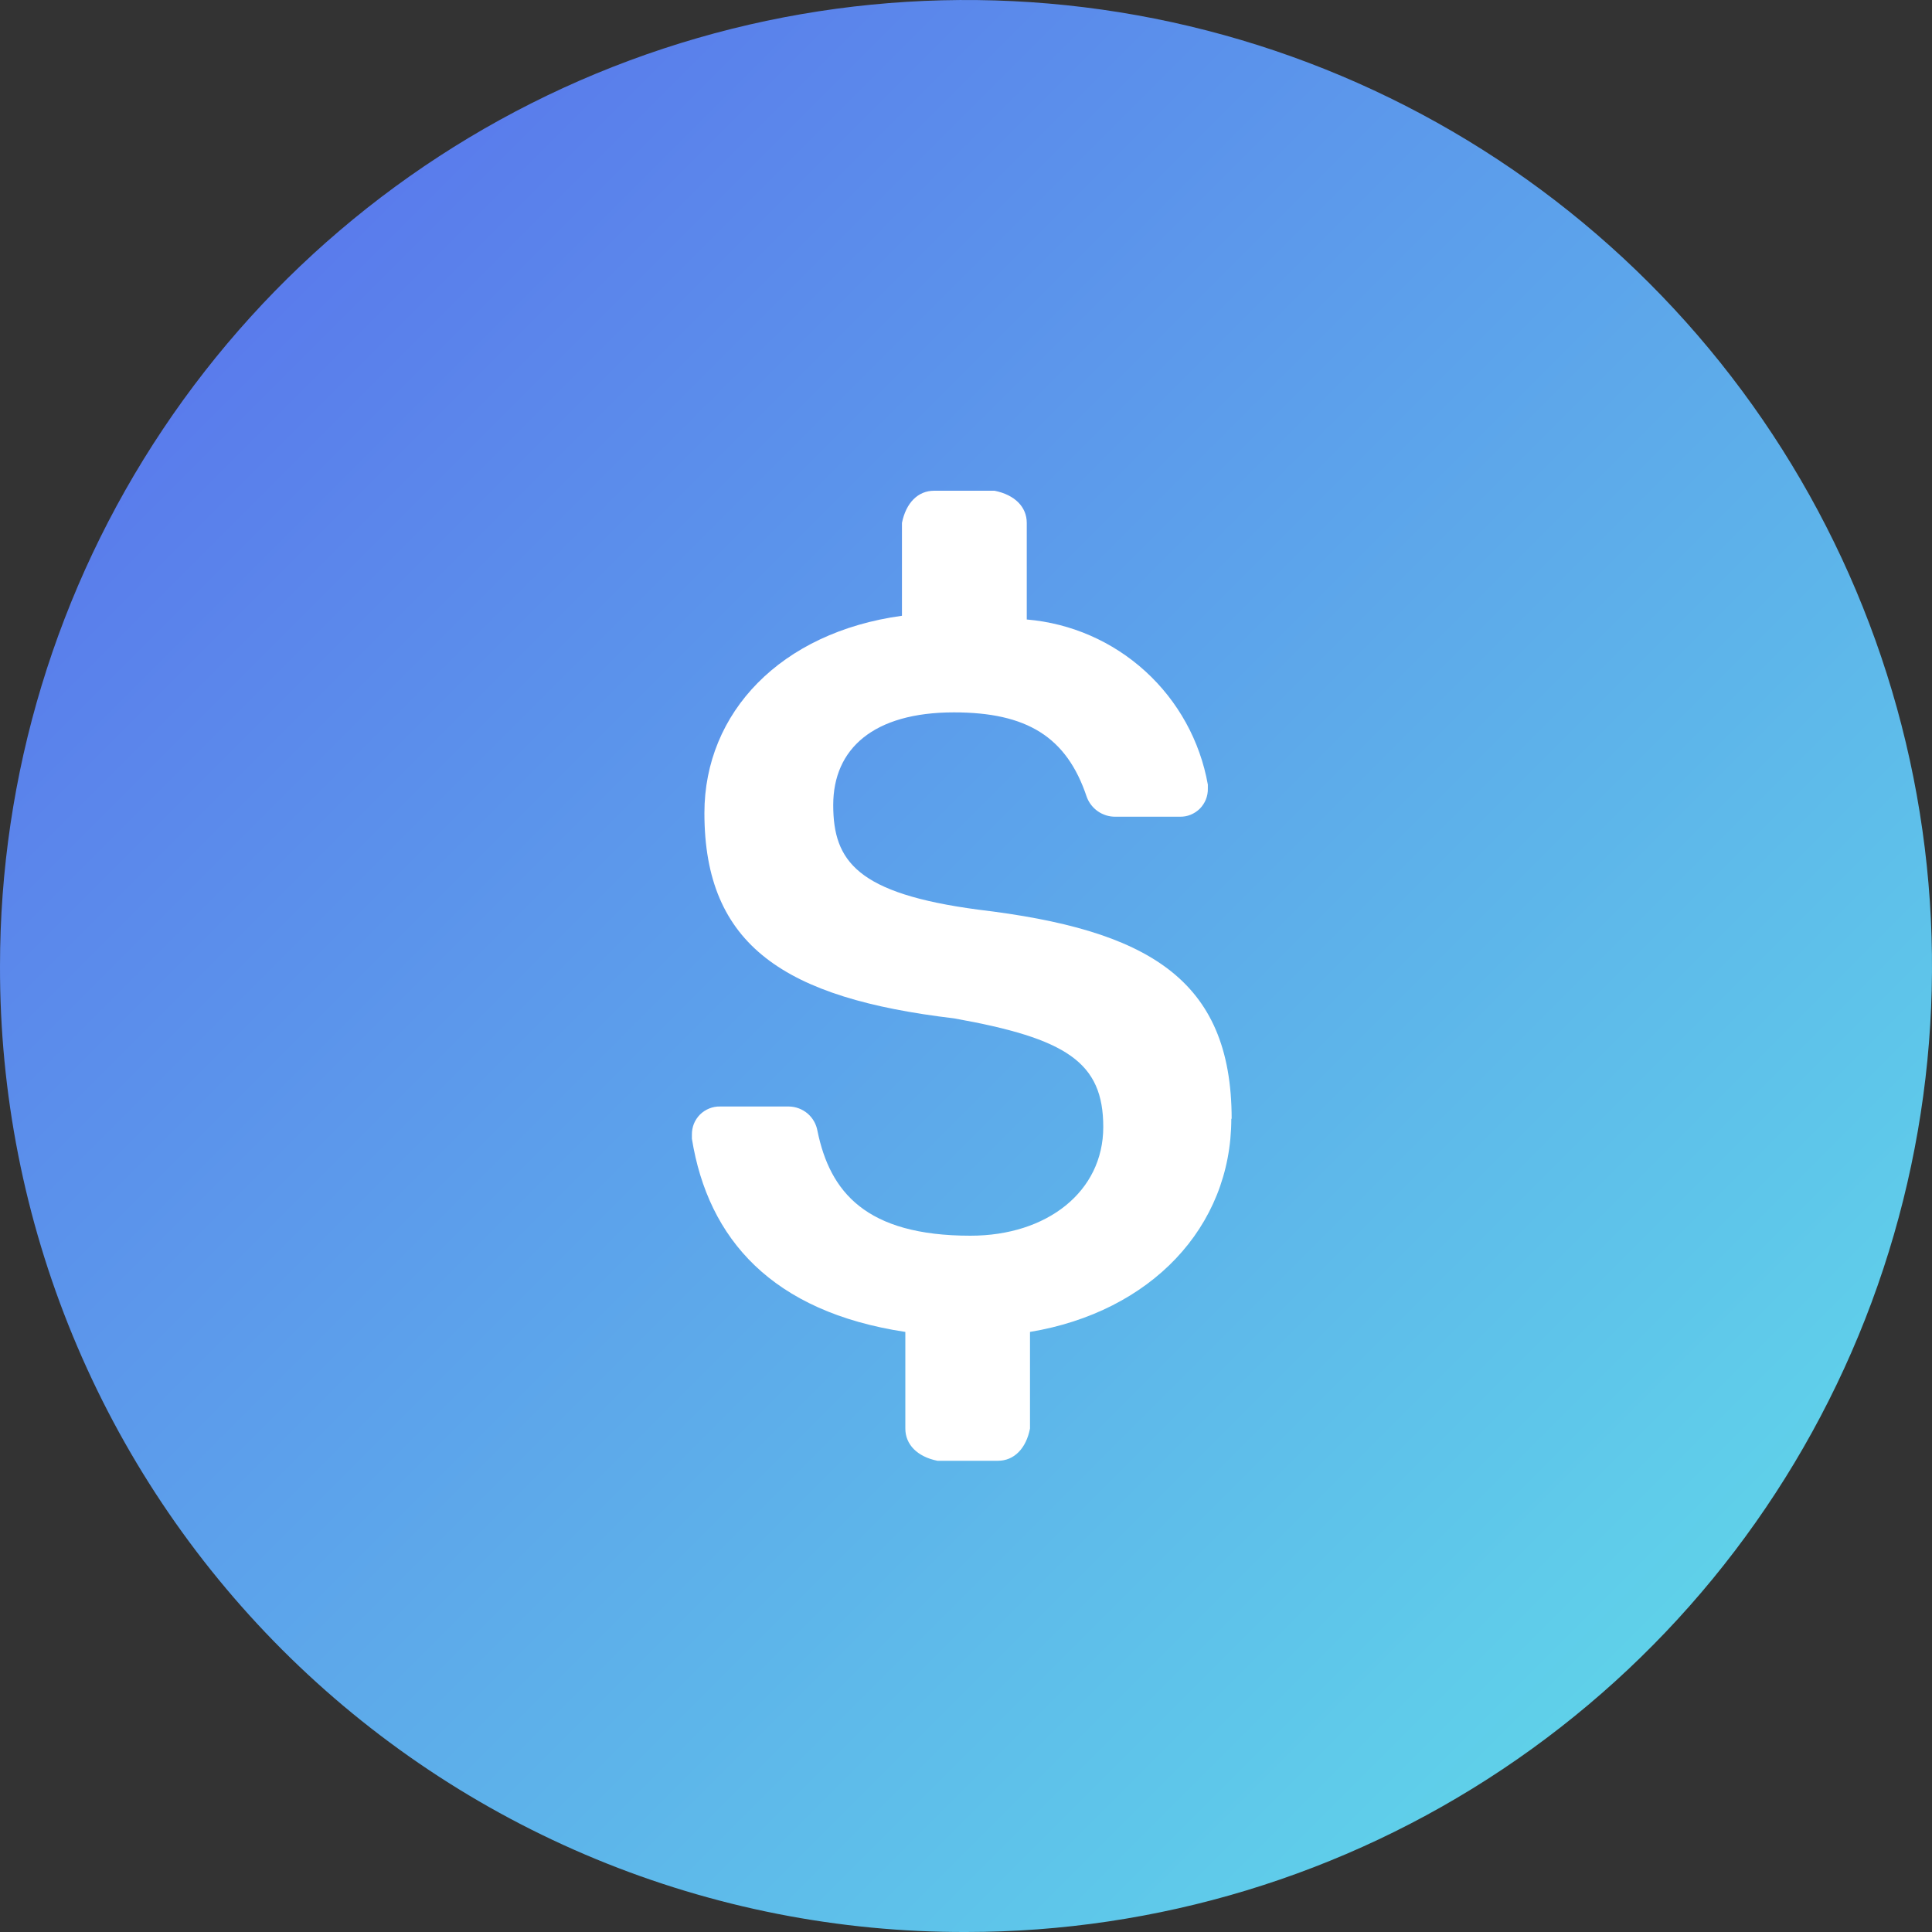 <svg width="40" height="40" viewBox="0 0 40 40" fill="none" xmlns="http://www.w3.org/2000/svg">
<rect x="0" y="0" width="40" height="40" fill="#333333" stroke="none"/>
<g clip-path="url(#clip0_1515_121176)">
<path d="M20 40C23.956 40 27.823 38.827 31.111 36.629C34.401 34.432 36.964 31.308 38.478 27.654C39.991 23.999 40.388 19.978 39.616 16.098C38.844 12.219 36.939 8.655 34.142 5.858C31.345 3.061 27.782 1.156 23.902 0.384C20.022 -0.387 16.001 0.009 12.346 1.522C8.692 3.036 5.568 5.6 3.371 8.889C1.173 12.178 6.05508e-05 16.044 6.05508e-05 20C-0.006 22.628 0.506 25.232 1.509 27.661C2.512 30.091 3.985 32.298 5.843 34.157C7.702 36.015 9.909 37.488 12.339 38.491C14.768 39.494 17.372 40.007 20 40V40Z" fill="url(#paint0_linear_1515_121176)"/>
<path d="M25.5 23.167C25.5 20.258 23.751 19.249 20.251 18.833C17.749 18.5 17.251 17.833 17.251 16.667C17.251 15.502 18.084 14.749 19.749 14.749C21.251 14.749 22.084 15.249 22.5 16.5C22.545 16.621 22.625 16.724 22.731 16.798C22.837 16.871 22.962 16.91 23.091 16.909H24.424C24.501 16.911 24.578 16.898 24.649 16.869C24.721 16.84 24.786 16.797 24.841 16.743C24.895 16.688 24.938 16.623 24.967 16.551C24.995 16.48 25.009 16.403 25.007 16.326V16.244C24.846 15.341 24.391 14.516 23.713 13.898C23.035 13.28 22.172 12.903 21.258 12.826V10.826C21.258 10.493 21.007 10.244 20.591 10.16H19.34C19.007 10.16 18.758 10.409 18.674 10.826V12.749C16.167 13.091 14.584 14.749 14.584 16.833C14.584 19.584 16.251 20.667 19.751 21.084C22.084 21.5 22.842 21.993 22.842 23.333C22.842 24.673 21.676 25.584 20.093 25.584C17.925 25.584 17.183 24.675 16.925 23.416C16.901 23.276 16.829 23.148 16.721 23.055C16.613 22.963 16.475 22.911 16.333 22.909H14.909C14.832 22.907 14.755 22.921 14.684 22.95C14.612 22.979 14.547 23.022 14.492 23.076C14.438 23.131 14.395 23.196 14.366 23.267C14.338 23.339 14.324 23.416 14.325 23.493V23.576C14.66 25.66 15.993 27.16 18.744 27.576V29.576C18.744 29.909 18.993 30.16 19.409 30.244H20.66C20.993 30.244 21.244 29.993 21.325 29.576V27.576C23.825 27.16 25.493 25.409 25.493 23.16L25.5 23.167Z" fill="white"/>
</g>
<defs>
<linearGradient id="paint0_linear_1515_121176" x1="0" y1="0" x2="40" y2="40" gradientUnits="userSpaceOnUse">
<stop stop-color="#596AEC"/>
<stop offset="1" stop-color="#60E2E9"/>
</linearGradient>
<clipPath id="clip0_1515_121176">
<rect width="40" height="40" fill="white"/>
</clipPath>
</defs>
</svg>
